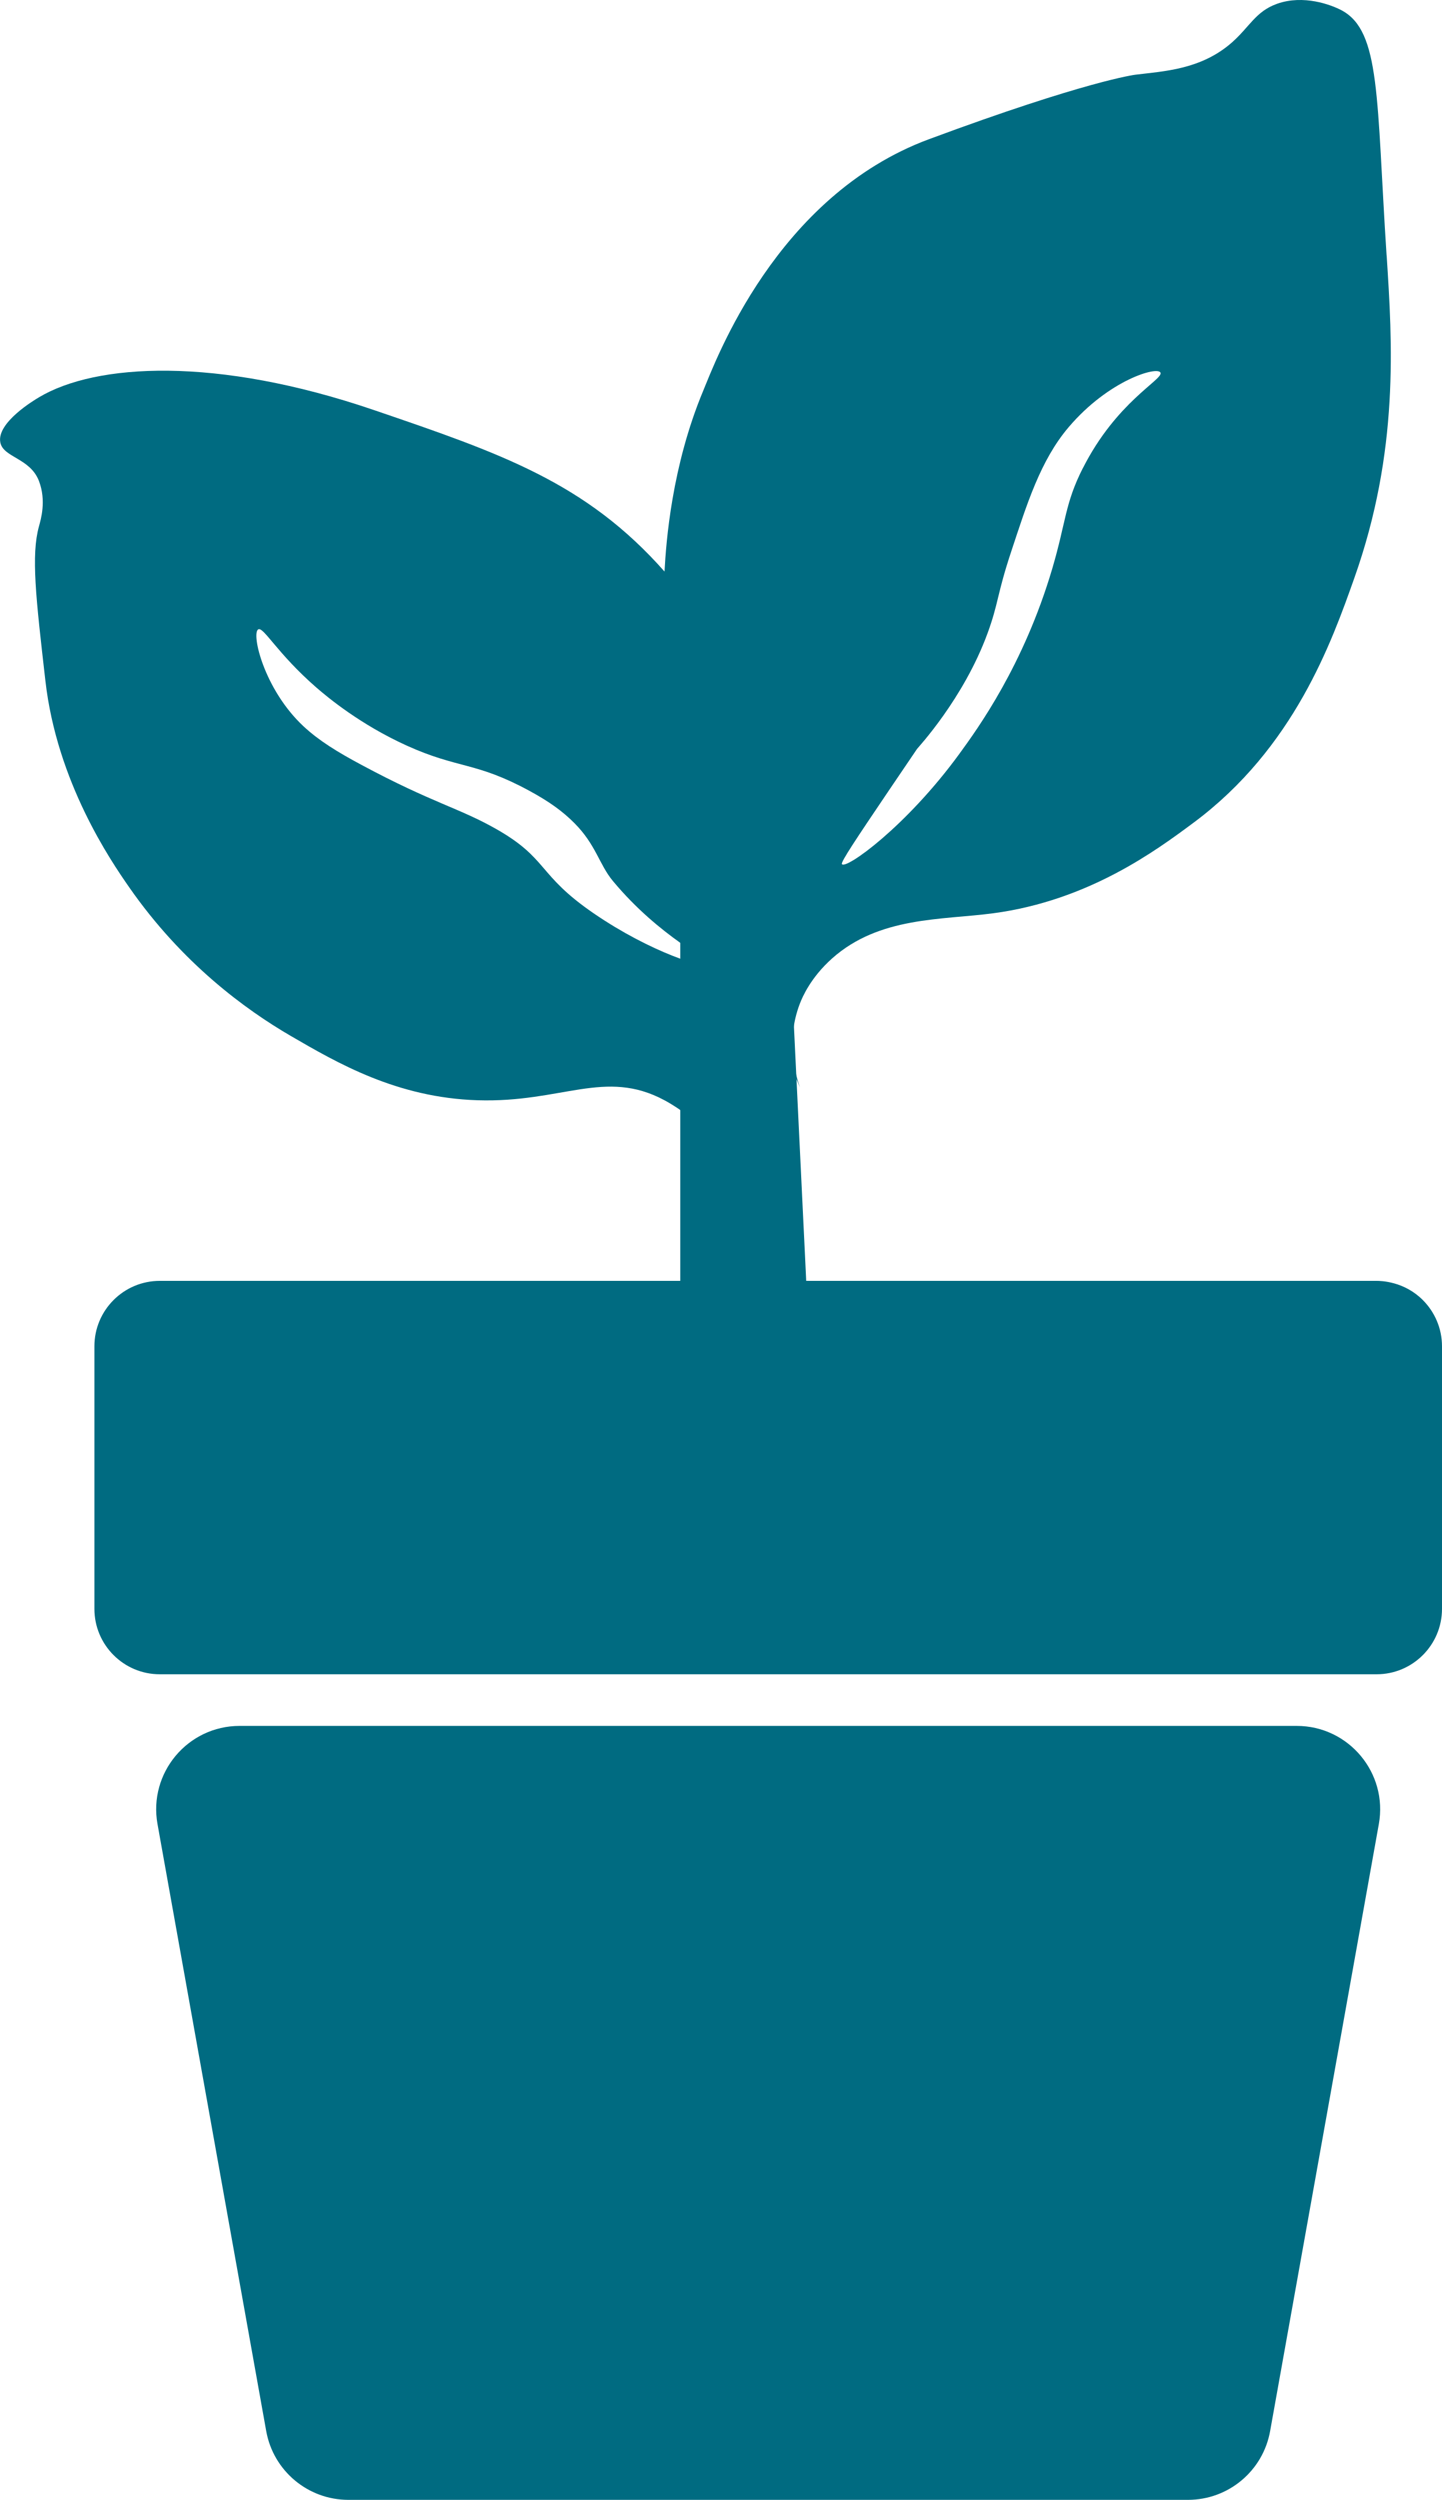 <?xml version="1.0" encoding="UTF-8"?>
<svg id="Layer_2" xmlns="http://www.w3.org/2000/svg" viewBox="0 0 230.8 400"  style="background: white">
  <defs>
    <style>
      .cls-1 {
        fill: #006b81;
      }
    </style>
  </defs>
  <g id="Layer_16">
    <g>
      <path class="cls-1" d="M220.33,267.9H25.58c-5.78,0-10.47-4.69-10.47-10.47v-42.01c0-5.78,4.69-10.47,10.47-10.47h194.75c.7,0,4.41.07,7.4,3.07,1.89,1.89,3.07,4.51,3.07,7.4v42.01c0,5.78-4.69,10.47-10.47,10.47Z"/>
      <rect class="cls-1" x="85.14" y="391.74" width="1.03" height="0"/>
      <rect class="cls-1" x="86.17" y="391.74" width="12.38" height="0"/>
      <path class="cls-1" d="M190.15,400H55.76c-6.47,0-12.01-4.64-13.15-11l-17.4-97.13c-1.47-8.19,4.83-15.71,13.15-15.71h169.18c8.32,0,14.62,7.52,13.15,15.71l-17.4,97.13c-1.14,6.37-6.68,11-13.15,11Z"/>
      <g>
        <polygon class="cls-1" points="129.04 204.95 108.88 204.95 108.88 140.48 125.95 140.96 129.04 204.95"/>
        <path class="cls-1" d="M221.93,40.86c-1.64-25.17-.92-35.89-7.22-39.22-1.63-.86-6.07-2.55-10.32-1.03-3.42,1.22-4.4,3.71-7.22,6.19-4.96,4.36-10.92,4.59-15.48,5.16,0,0-7.85.98-33.02,10.32-24.49,9.09-34.16,35.55-36.12,40.25-5.05,12.1-5.94,24.24-6.19,28.9,0,0-.27,4.95,0,10.32,1.2,23.56,19.92,68.11,21.67,72.24-.69-1.97-2.3-7.48,0-13.42.4-1.04,1.74-4.17,5.16-7.22,7.55-6.72,17.51-6.12,25.8-7.22,15.25-2.04,26.05-10.04,31.99-14.45,16.16-11.98,22.18-29,25.8-39.22,7.19-20.32,6.07-37.63,5.16-51.6ZM173.32,74.89c-2.9,5.73-2.66,8.5-4.91,16.13-4.58,15.49-11.95,25.6-14.85,29.59-8.52,11.69-18.26,18.62-18.81,17.65-.19-.34,2.35-4.12,7.44-11.66,1.48-2.19,4.59-6.77,4.59-6.77.11-.17,7.45-8.02,11.29-18.52,1.78-4.88,1.47-6.1,3.8-13.12,2.47-7.44,4.62-14.47,9.15-19.81,6.45-7.61,14.35-9.86,14.73-8.73.37,1.12-7.06,4.64-12.43,15.26Z"/>
        <path class="cls-1" d="M106.34,91.43c-12.57-14.21-26.1-18.86-46.44-25.8-25.35-8.66-44.58-7.48-53.66-2.06-.74.44-6.8,4.05-6.19,7.22.46,2.43,4.78,2.48,6.19,6.19,1.2,3.15.29,6.17,0,7.22-1.28,4.65-.51,11.35,1.03,24.77,1.85,16.14,10.38,28.66,13.42,33.02,8.48,12.18,18.62,19.56,25.8,23.74,7.52,4.37,17.03,9.91,29.93,10.32,13.54.43,20.4-5.11,29.93,0,5.28,2.83,8.69,7.5,11.35,6.19,2.35-1.15,2.12-6.01,2.06-8.26-.37-15.55,5.25-20.58,6.19-33.02,1.88-24.69-17.07-46.66-19.61-49.54ZM94.99,146.12c-8.99-6.17-7.22-8.7-15.48-13.42-6.01-3.43-10.19-4.16-21.67-10.32-3.86-2.07-6.79-3.86-9.29-6.19-6.3-5.9-8.36-14.83-7.22-15.48.84-.48,3.02,3.83,9.29,9.29,1.9,1.65,7.08,5.94,14.45,9.29,8.29,3.76,11.02,2.56,19.61,7.22,3.28,1.78,5.36,3.3,7.22,5.16,3.48,3.47,3.99,6.64,6.19,9.29,7.62,9.16,15.87,12.68,15.48,13.42-.4.75-9.3-1.89-18.58-8.26Z"/>
      </g>
    </g>
  </g>
</svg>